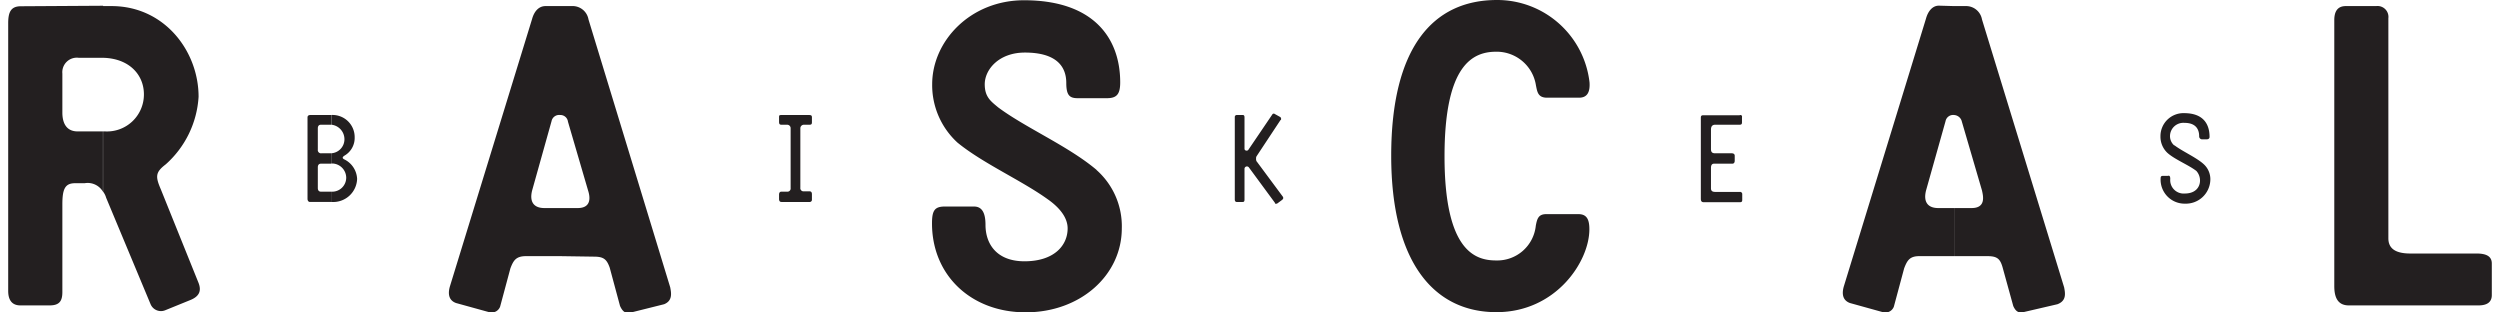 <svg xmlns="http://www.w3.org/2000/svg" viewBox="0 0 293.9 36.98" width="200" height="25"><defs><style>.cls-1{fill:#231f20;fill-rule:evenodd;}</style></defs><g id="Vrstva_2" data-name="Vrstva 2"><path id="Vrstva_1-2" d="M230.26 30.31v-5.69h2.08c1.73 0 1.37-1.44 1.23-2.08l-2.38-8.14a1 1 0 0 0-.93-.79V.72h1.36a1.91 1.91 0 0 1 1.95 1.58l9.72 31.7c.14.72.29 1.59-.79 2l-4 .93c-.58.15-.94-.07-1.23-.72l-1.27-4.6c-.29-1-.65-1.3-1.8-1.3Zm26.06-13.1a1.45 1.45 0 0 1-.5-1.15 1.58 1.58 0 0 1 1.72-1.52c1.23 0 1.73.65 1.73 1.59a.35.35 0 0 0 .36.36h.51c.28 0 .36-.15.36-.29 0-1.58-.8-2.81-3-2.81a2.72 2.72 0 0 0-2.81 2.74 2.63 2.63 0 0 0 .8 1.94c.86.79 2.52 1.44 3.45 2.16a1.69 1.69 0 0 1 .43 1.15c0 .72-.5 1.52-1.8 1.52a1.59 1.59 0 0 1-1.72-1.73c0-.29-.08-.43-.29-.36H255c-.21 0-.29.07-.29.29a2.84 2.84 0 0 0 2.88 3 2.9 2.9 0 0 0 3-2.74 2.41 2.41 0 0 0-.79-1.94c-.87-.79-2.52-1.51-3.46-2.23ZM292.1 30h-7.84c-1.73 0-2.6-.57-2.6-1.8V2.16a1.29 1.29 0 0 0-1.44-1.44h-3.6c-.93 0-1.36.58-1.36 1.66v31.46c0 1.15.28 2.3 1.72 2.3h15.34c1.08 0 1.58-.43 1.58-1.22v-3.74c0-.8-.57-1.18-1.8-1.18ZM94.75 13.61h-3.24c-.29 0-.29.07-.29.29v.5c0 .29.08.36.29.36h.65a.41.41 0 0 1 .43.43v7.06a.38.38 0 0 1-.43.43h-.65c-.21 0-.29.14-.29.36v.5c0 .22.08.36.29.36h3.31a.26.26 0 0 0 .29-.28V23c0-.22-.07-.36-.29-.36h-.64a.38.38 0 0 1-.44-.43v-7.02a.42.42 0 0 1 .44-.43h.64c.22 0 .29-.07.29-.29v-.57c0-.22-.07-.29-.36-.29ZM230.26.72v12.89a.91.91 0 0 0-1 .72l-2.31 8.21c-.36 1.44.29 2.08 1.44 2.08h1.88v5.69h-4.11c-1.15 0-1.44.51-1.8 1.44l-1.22 4.54a1.07 1.07 0 0 1-1.3.65l-3.89-1.08c-1-.36-.93-1.3-.72-2l9.72-31.68c.22-.79.72-1.51 1.52-1.51ZM65.3 30.31v-5.69h2.09c1.73 0 1.44-1.44 1.23-2.08l-2.38-8.14a.9.9 0 0 0-.94-.79V.72h1.37a1.91 1.91 0 0 1 2 1.58L78.34 34c.14.72.28 1.59-.72 2l-4 1c-.57.14-.93-.15-1.22-.8l-1.22-4.53c-.36-1-.72-1.3-1.88-1.3ZM176.11 6.12a4.7 4.7 0 0 1 4.68 4c.15.72.22 1.44 1.3 1.44h3.81c1 0 1.3-.72 1.23-1.8A11 11 0 0 0 176.18 0c-7.63 0-12.52 5.69-12.52 18.43 0 12.53 5 18.51 12.45 18.51 7.06 0 11-6 11-9.8 0-1.15-.29-1.8-1.3-1.8H182c-.94 0-1.08.58-1.23 1.37a4.58 4.58 0 0 1-4.68 4.11c-2.37 0-6.12-.94-6.12-12.32 0-10.8 3.31-12.38 6.12-12.38Zm-28.37 13a.66.66 0 0 1-.07-.36.45.45 0 0 1 .07-.29l2.81-4.25c.15-.07.07-.28 0-.36l-.65-.36a.21.21 0 0 0-.28 0l-2.88 4.25c-.15.15-.44.07-.44-.14V13.9c0-.22-.07-.29-.21-.29h-.72a.23.23 0 0 0-.22.21v9.8c0 .14.07.28.22.28h.72c.14 0 .21-.07.21-.28v-3.68a.29.29 0 0 1 .51-.14l3.09 4.2c0 .14.15.14.29.07l.58-.43c.14-.15.14-.22.07-.36l-3.1-4.18Zm-18.93 1c-3.31-2.81-8.43-5-11.67-7.42-.86-.72-1.58-1.22-1.58-2.73 0-1.73 1.66-3.75 4.75-3.75 3.67 0 4.9 1.59 4.9 3.6 0 1.51.43 1.8 1.37 1.8H130c1.15 0 1.59-.43 1.59-1.87 0-5.26-3.17-9.72-11.38-9.72-6.34 0-10.87 4.82-10.87 9.94a9.22 9.22 0 0 0 3 6.91c3 2.45 7.56 4.46 10.66 6.69.93.65 2.37 1.88 2.37 3.46 0 2-1.58 3.89-5.11 3.89-3.24 0-4.61-2-4.61-4.32 0-1.44-.43-2.16-1.36-2.16h-3.46c-1.22 0-1.51.5-1.51 2 0 6.12 4.61 10.52 11.09 10.52s11.37-4.4 11.37-9.94a8.88 8.88 0 0 0-3-6.91Zm76.1-6.48h-4.32c-.21 0-.29.07-.29.29v9.57c0 .29.08.43.36.43h4.25c.22 0 .29-.07.29-.28V23a.26.26 0 0 0-.29-.29H202c-.36 0-.5-.14-.5-.43v-2.41c0-.36.14-.5.36-.5h2.16c.21 0 .29-.15.29-.36v-.58c0-.14-.08-.29-.36-.29H202c-.36 0-.5-.14-.5-.5v-2.3c0-.36.14-.58.5-.58h2.88c.22 0 .29-.07.29-.29v-.57c.03-.22-.04-.29-.26-.29ZM65.3.72v12.89a.91.91 0 0 0-1 .72L62 22.54c-.36 1.44.29 2.08 1.44 2.08h1.86v5.69h-4c-1.22 0-1.51.51-1.87 1.44l-1.22 4.54a1.07 1.07 0 0 1-1.3.65L53 35.86c-1-.36-.93-1.3-.72-2L62 2.23c.22-.79.72-1.51 1.59-1.51ZM38.23 23.9v-1.22A1.66 1.66 0 0 0 40 21a1.7 1.7 0 0 0-1.58-1.65h-.22v-1.21a1.66 1.66 0 0 0 1.59-1.65 1.73 1.73 0 0 0-1.52-1.73h-.07v-1.15a2.62 2.62 0 0 1 2.8 2.66 2.41 2.41 0 0 1-1.23 2.16c-.21.15-.28.29 0 .43a2.7 2.7 0 0 1 1.52 2.31 2.83 2.83 0 0 1-3 2.73Zm0-10.29v1.15H37c-.22 0-.36.14-.36.43v2.52a.38.38 0 0 0 .43.43h1.15v1.23H37c-.22 0-.36.14-.36.43v2.45c0 .29.14.43.36.43h1.22v1.22h-2.51c-.21 0-.29-.21-.29-.36V13.9c0-.22.15-.29.36-.29h2.45Zm-27 9.07v-7.13h.22a4.37 4.37 0 0 0 4.61-4.39c0-2.3-1.73-4.25-4.83-4.32V.72h1c6.26 0 10.3 5.33 10.3 10.73a11.64 11.64 0 0 1-3.89 8c-1.23.94-1.23 1.44-.58 2.95l4.47 11.09c.36.94.07 1.58-.94 2l-3 1.22a1.33 1.33 0 0 1-1.74-.71l-5.26-12.6a2.12 2.12 0 0 0-.36-.72Zm0-22v6.16H8.35a1.72 1.72 0 0 0-1.94 1.87v4.61c0 1.37.57 2.23 1.8 2.23h3v7.13a2.09 2.09 0 0 0-2.16-1H7.92c-1.22 0-1.51.72-1.51 2.52v10.36c0 1.08-.36 1.58-1.51 1.58H1.44C.5 36.14 0 35.57 0 34.42V2.74c0-1.37.36-2 1.51-2Z" class="cls-1" data-name="Vrstva 1"/></g></svg>